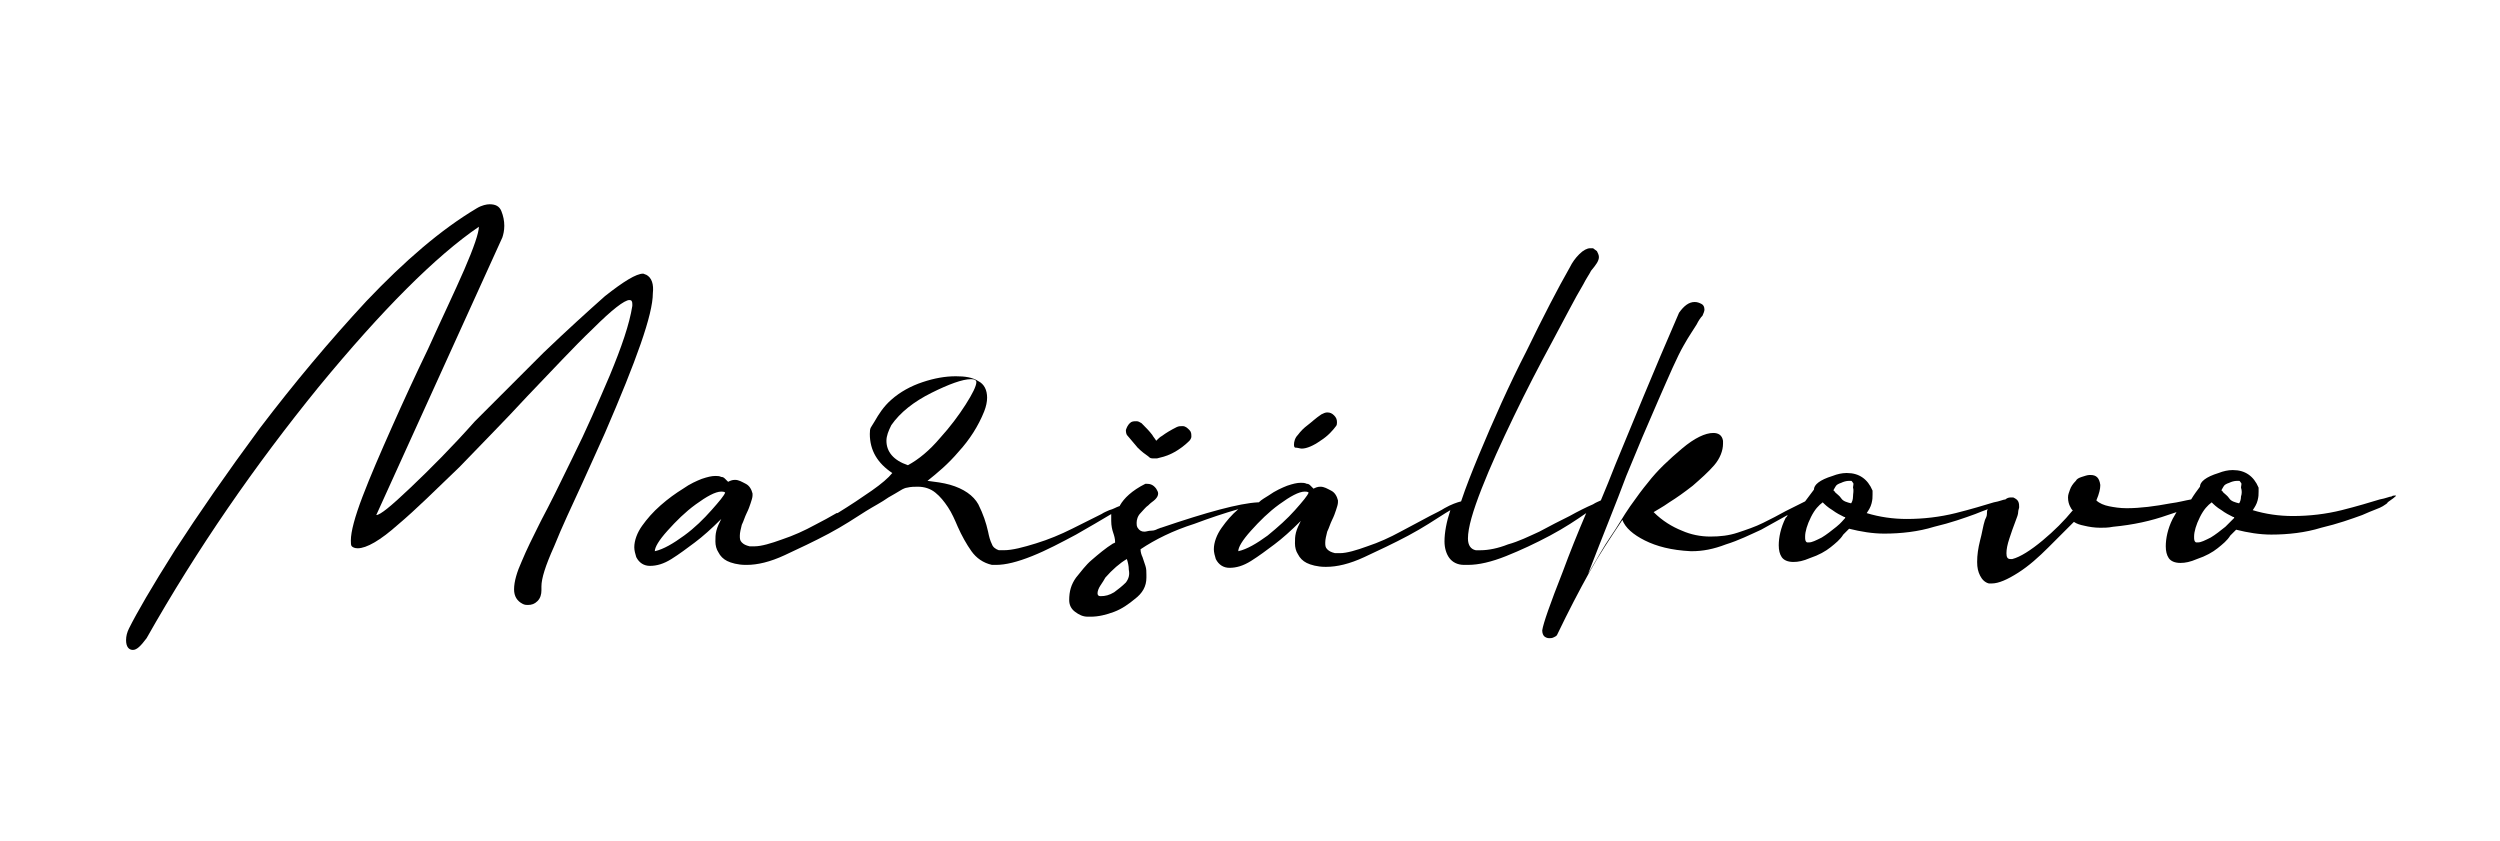<?xml version="1.0" encoding="utf-8"?>
<!-- Generator: Adobe Illustrator 27.2.0, SVG Export Plug-In . SVG Version: 6.00 Build 0)  -->
<svg version="1.1" id="Vrstva_1" xmlns="http://www.w3.org/2000/svg" xmlns:xlink="http://www.w3.org/1999/xlink" x="0px" y="0px"
	 viewBox="0 0 255.8 86.1" style="enable-background:new 0 0 255.8 86.1;" xml:space="preserve">
<g>
	<path d="M66.1,28.1c-0.1,0-0.2-0.1-0.3-0.1c-0.7,0-2,0.8-3.9,2.3c-1.8,1.6-3.9,3.5-6.3,5.8c-2.3,2.3-4.6,4.6-7,7
		C46.2,45.8,44,48,42,49.9s-3.1,2.8-3.5,2.8l12.9-28.4c0.1-0.3,0.2-0.7,0.2-1.2s-0.1-1-0.3-1.5s-0.6-0.7-1.2-0.7
		c-0.3,0-0.8,0.1-1.3,0.4c-3.7,2.2-7.4,5.4-11.3,9.5c-3.8,4.1-7.4,8.4-10.9,13c-3.4,4.6-6.3,8.8-8.7,12.5c-2.4,3.8-3.9,6.4-4.7,8
		c-0.2,0.4-0.3,0.8-0.3,1.2c0,0.7,0.3,1,0.7,1s0.8-0.4,1.4-1.2c5.2-9.2,11.1-17.7,17.6-25.7c6.5-7.9,12-13.4,16.4-16.4l0,0
		c0,0.6-0.5,2.1-1.5,4.4s-2.3,5-3.7,8.1c-1.3,2.7-2.5,5.3-3.7,8s-2.2,5-3,7.1s-1.2,3.6-1.2,4.5c0,0.3,0,0.5,0.1,0.6s0.3,0.2,0.6,0.2
		c0.9,0,2.3-0.8,4.1-2.4c1.9-1.6,3.9-3.6,6.3-5.9c2.3-2.4,4.6-4.7,6.9-7.2c2.6-2.7,4.8-5.1,6.8-7c1.9-1.9,3.2-2.9,3.7-2.9
		c0.2,0,0.3,0.1,0.3,0.4c0,0.1,0,0.1,0,0.2c-0.3,1.9-1.1,4.2-2.3,7.1c-1.2,2.8-2.4,5.6-3.8,8.4c-1.3,2.7-2.4,4.9-3.2,6.4
		c-0.1,0.2-0.2,0.4-0.3,0.6c-0.6,1.2-1.2,2.4-1.7,3.6c-0.5,1.1-0.8,2.1-0.8,2.9c0,0.7,0.3,1.2,0.9,1.5c0.2,0.1,0.4,0.1,0.5,0.1
		c0.4,0,0.7-0.1,1-0.4s0.4-0.7,0.4-1.1c0-0.1,0-0.1,0-0.2c0-0.1,0-0.1,0-0.2c0-0.8,0.4-2.1,1.3-4.1c0.8-2,1.8-4.1,2.9-6.5
		c0.8-1.8,1.6-3.5,2.3-5.1c3.2-7.4,4.9-12.1,4.9-14.3C66.9,29.1,66.7,28.4,66.1,28.1z"/>
	<path d="M133.2,45.9c0.5,0,1.2-0.3,1.9-0.8c0.8-0.5,1.3-1.1,1.6-1.5c0.1-0.1,0.1-0.3,0.1-0.4c0-0.3-0.1-0.5-0.3-0.7
		s-0.4-0.3-0.7-0.3c-0.2,0-0.4,0.1-0.6,0.2c-0.6,0.4-1,0.8-1.4,1.1s-0.7,0.6-1,1c-0.3,0.3-0.4,0.7-0.4,1c0,0.1,0,0.2,0.1,0.3
		C132.8,45.8,133,45.9,133.2,45.9z"/>
	<path d="M245.1,50.7c-0.1,0-0.3,0-0.4,0.1c-0.2,0-0.6,0.2-1.2,0.3c-1,0.3-2.3,0.7-3.9,1.1c-1.6,0.4-3.3,0.6-5,0.6
		c-1.4,0-2.8-0.2-4.1-0.6c0.2-0.3,0.4-0.6,0.5-1s0.1-0.6,0.1-0.9c0-0.2,0-0.3,0-0.4c-0.5-1.2-1.4-1.8-2.6-1.8h-0.1
		c-0.4,0-0.9,0.1-1.4,0.3c-1.3,0.4-1.9,0.9-1.9,1.4c-0.3,0.4-0.6,0.8-0.9,1.3c-0.6,0.1-1.3,0.3-2.1,0.4c-1.6,0.3-3.1,0.5-4.5,0.5
		c-0.7,0-1.3-0.1-1.8-0.2c-0.5-0.1-1-0.3-1.3-0.6c0.3-0.7,0.4-1.2,0.4-1.5v-0.1c-0.1-0.7-0.4-1-1-1h-0.1c-0.2,0-0.5,0.1-0.8,0.2
		c-0.3,0.1-0.5,0.2-0.6,0.4c-0.3,0.3-0.5,0.6-0.6,0.9c-0.1,0.3-0.2,0.5-0.2,0.8c0,0.4,0.1,0.7,0.2,0.9c0.1,0.2,0.2,0.4,0.3,0.4
		c-0.9,1.1-1.9,2.1-3.1,3.1c-1.2,1-2.3,1.7-3.1,1.9c-0.1,0-0.2,0-0.2,0c-0.3,0-0.4-0.2-0.4-0.6c0-0.4,0.1-0.9,0.3-1.5
		s0.4-1.2,0.6-1.7c0.2-0.5,0.3-0.8,0.3-1s0.1-0.4,0.1-0.5c0-0.2,0-0.4-0.1-0.6c-0.1-0.2-0.3-0.3-0.5-0.4c-0.1,0-0.2,0-0.3,0
		c-0.2,0-0.4,0.1-0.5,0.2l0,0c-0.2,0-0.6,0.2-1.2,0.3c-1,0.3-2.3,0.7-3.9,1.1c-1.6,0.4-3.3,0.6-5,0.6c-1.4,0-2.8-0.2-4.1-0.6
		c0.2-0.3,0.4-0.6,0.5-1s0.1-0.6,0.1-0.9c0-0.2,0-0.3,0-0.4c-0.5-1.2-1.4-1.8-2.6-1.8h-0.1c-0.4,0-0.9,0.1-1.4,0.3
		c-1.3,0.4-1.9,0.9-1.9,1.4c-0.3,0.4-0.6,0.8-0.9,1.2c-0.6,0.3-1.2,0.6-2,1c-0.7,0.4-1.5,0.8-2.3,1.2s-1.7,0.7-2.6,1
		c-0.9,0.3-1.8,0.4-2.8,0.4s-2-0.2-2.9-0.6c-1-0.4-2-1-2.9-1.9c0.3-0.2,0.9-0.5,1.6-1c0.8-0.5,1.5-1,2.4-1.7
		c0.8-0.7,1.6-1.4,2.2-2.1c0.6-0.7,0.9-1.5,0.9-2.2c0-0.1,0-0.2,0-0.3c-0.1-0.6-0.5-0.8-1-0.8c-0.8,0-1.9,0.5-3.2,1.6
		s-2.5,2.2-3.5,3.5c-0.5,0.6-1.1,1.4-1.8,2.4s-1.3,2.1-2,3.1s-1.4,2.3-2.3,3.8c1.5-3.9,2.9-7.3,3.9-10c1.1-2.7,2.2-5.3,3.3-7.8
		s1.9-4.4,2.6-5.6c0.5-0.9,1-1.6,1.3-2.1c0.2-0.4,0.4-0.7,0.6-0.9c0.1-0.2,0.2-0.5,0.2-0.6l0,0c0-0.3-0.1-0.5-0.3-0.6
		s-0.4-0.2-0.7-0.2c-0.6,0-1.1,0.4-1.6,1.1c-2.7,6.2-4.8,11.4-6.5,15.5c-0.5,1.3-1,2.5-1.5,3.7c-0.2,0.1-0.5,0.2-0.8,0.4
		c-0.7,0.3-1.5,0.7-2.4,1.2c-1,0.5-2,1-3.1,1.6c-1.1,0.5-2.1,1-3.2,1.3c-1,0.4-2,0.6-2.8,0.6H151c-0.5-0.1-0.8-0.5-0.8-1.2
		c0-1.1,0.5-2.8,1.4-5.1s2-4.7,3.3-7.4s2.6-5.2,3.9-7.6s2.3-4.4,3.2-5.9c0.3-0.6,0.6-1,0.8-1.4c0.5-0.6,0.8-1,0.8-1.4
		c0-0.2-0.1-0.4-0.2-0.6c-0.1-0.1-0.3-0.2-0.4-0.3c-0.1,0-0.2,0-0.3,0c-0.3,0-0.7,0.2-1.1,0.6c-0.4,0.4-0.7,0.8-1,1.4
		c-1.2,2.1-2.7,5-4.4,8.5c-1.8,3.5-3.4,7.1-4.9,10.7c-0.7,1.7-1.3,3.2-1.8,4.7c-0.4,0.1-1,0.3-1.7,0.7c-0.3,0.2-0.9,0.5-1.5,0.8
		c-0.9,0.5-1.9,1-3,1.6s-2.2,1.1-3.4,1.5c-1.1,0.4-2.1,0.7-2.8,0.7c-0.2,0-0.3,0-0.5,0c-0.4-0.1-0.6-0.2-0.8-0.4s-0.2-0.4-0.2-0.7
		s0.1-0.7,0.2-1.1c0.2-0.4,0.3-0.8,0.5-1.2s0.3-0.7,0.4-1c0.1-0.3,0.2-0.6,0.2-0.8c0-0.1,0-0.1,0-0.2c-0.1-0.4-0.3-0.8-0.7-1
		s-0.7-0.4-1.1-0.4c-0.3,0-0.5,0.1-0.7,0.2c-0.1-0.1-0.2-0.2-0.3-0.3s-0.2-0.2-0.4-0.2c-0.2-0.1-0.4-0.1-0.6-0.1
		c-0.4,0-0.8,0.1-1.4,0.3c-0.5,0.2-1.2,0.5-1.9,1c-0.3,0.2-0.7,0.4-1,0.7h-0.1c-1.9,0.1-5.2,1-9.9,2.6c-0.1,0-0.2,0.1-0.3,0.1
		c-0.2,0.1-0.4,0.2-0.7,0.2s-0.5,0.1-0.7,0.1c-0.3,0-0.5-0.1-0.7-0.4c-0.1-0.2-0.1-0.3-0.1-0.5c0-0.3,0.1-0.7,0.4-1s0.5-0.6,0.8-0.8
		l0,0l0.1-0.1c0.2-0.2,0.4-0.3,0.6-0.5s0.3-0.4,0.3-0.6c0-0.2-0.1-0.3-0.2-0.5c-0.3-0.4-0.6-0.5-1-0.5h-0.1
		c-1.4,0.7-2.2,1.5-2.6,2.2c0,0,0,0.1-0.1,0.1c-0.3,0.1-0.6,0.3-1,0.4c-0.2,0.1-0.5,0.2-0.8,0.4c-0.8,0.4-1.8,0.9-3,1.5
		s-2.4,1.1-3.7,1.5c-1.3,0.4-2.4,0.7-3.3,0.7c-0.2,0-0.3,0-0.5,0c-0.3-0.1-0.6-0.3-0.7-0.6c-0.2-0.4-0.3-0.8-0.4-1.3
		c-0.2-0.9-0.5-1.8-1-2.8c-0.5-0.9-1.5-1.6-2.9-2c-0.7-0.2-1.5-0.3-2.3-0.4c1-0.8,2.1-1.7,3.2-3c1.1-1.2,2-2.6,2.6-4.1
		c0.2-0.5,0.3-1,0.3-1.4c0-0.8-0.3-1.4-0.9-1.7c-0.6-0.4-1.4-0.5-2.3-0.5c-1.1,0-2.2,0.2-3.4,0.6s-2.3,1-3.2,1.8
		c-0.8,0.7-1.3,1.5-1.7,2.2S89,43.7,89,44.4c0,1.7,0.8,3,2.3,4c-0.4,0.5-1.1,1.1-2.1,1.8s-2.2,1.5-3.5,2.3c0,0,0,0-0.1,0
		c-0.7,0.4-1.4,0.8-2.2,1.2c-1.1,0.6-2.2,1.1-3.4,1.5c-1.1,0.4-2.1,0.7-2.8,0.7c-0.2,0-0.3,0-0.5,0c-0.4-0.1-0.6-0.2-0.8-0.4
		c-0.2-0.2-0.2-0.4-0.2-0.7s0.1-0.7,0.2-1.1c0.2-0.4,0.3-0.8,0.5-1.2s0.3-0.7,0.4-1s0.2-0.6,0.2-0.8c0-0.1,0-0.1,0-0.2
		c-0.1-0.4-0.3-0.8-0.7-1s-0.7-0.4-1.1-0.4c-0.3,0-0.5,0.1-0.7,0.2c-0.1-0.1-0.2-0.2-0.3-0.3c-0.1-0.1-0.2-0.2-0.4-0.2
		c-0.2-0.1-0.4-0.1-0.6-0.1c-0.4,0-0.8,0.1-1.4,0.3c-0.5,0.2-1.2,0.5-1.9,1c-0.8,0.5-1.5,1-2.3,1.7s-1.4,1.4-1.9,2.1
		c-0.5,0.7-0.8,1.5-0.8,2.2c0,0.3,0.1,0.7,0.2,1c0.3,0.6,0.8,0.9,1.4,0.9c0.7,0,1.4-0.2,2.2-0.7c0.8-0.5,1.6-1.1,2.4-1.7
		c0.8-0.6,1.7-1.4,2.7-2.4c-0.2,0.4-0.4,0.8-0.5,1.2s-0.1,0.7-0.1,1.1c0,0.4,0.1,0.8,0.3,1.1c0.2,0.4,0.5,0.7,0.9,0.9
		s1.1,0.4,1.9,0.4h0.1c1.1,0,2.4-0.3,3.9-1s3-1.4,4.5-2.2s2.7-1.6,3.8-2.3l0,0c0.8-0.5,1.6-0.9,2.3-1.4c0.5-0.3,0.9-0.5,1.2-0.7
		c0.3-0.2,0.6-0.3,0.7-0.3c0.4-0.1,0.8-0.1,1.1-0.1c0.7,0,1.3,0.2,1.8,0.6c0.5,0.4,0.9,0.9,1.3,1.5s0.7,1.3,1,2
		c0.4,0.9,0.9,1.8,1.4,2.5s1.2,1.2,2.1,1.4c0.1,0,0.3,0,0.4,0c1,0,2.2-0.3,3.7-0.9c1.5-0.6,3-1.4,4.5-2.2c1.4-0.8,2.6-1.5,3.6-2.1
		c0,0.1,0,0.2,0,0.4c0,0.1,0,0.2,0,0.3c0,0.5,0.1,0.9,0.2,1.2s0.2,0.6,0.2,1c0,0-0.1,0.1-0.2,0.1c-0.8,0.5-1.5,1.1-2.2,1.7
		c-0.6,0.5-1.1,1.2-1.6,1.8c-0.5,0.7-0.7,1.4-0.7,2.3l0,0c0,0.5,0.2,0.9,0.6,1.2s0.8,0.5,1.3,0.5h0.3c0.8,0,1.6-0.2,2.4-0.5
		s1.5-0.8,2.1-1.3c0.8-0.6,1.2-1.3,1.2-2.2v-0.3c0-0.3,0-0.6-0.1-0.9s-0.2-0.6-0.3-0.9c-0.1-0.2-0.2-0.5-0.2-0.8
		c1.5-1,3.3-1.9,5.5-2.6c1.6-0.6,3.1-1.1,4.5-1.5c-0.7,0.6-1.2,1.2-1.7,1.9s-0.8,1.5-0.8,2.2c0,0.3,0.1,0.7,0.2,1
		c0.3,0.6,0.8,0.9,1.4,0.9c0.7,0,1.4-0.2,2.2-0.7c0.8-0.5,1.6-1.1,2.4-1.7c0.8-0.6,1.7-1.4,2.7-2.4c-0.2,0.4-0.4,0.8-0.5,1.2
		s-0.1,0.7-0.1,1.1c0,0.4,0.1,0.8,0.3,1.1c0.2,0.4,0.5,0.7,0.9,0.9s1.1,0.4,1.9,0.4h0.1c1.1,0,2.4-0.3,3.9-1s3-1.4,4.5-2.2
		s2.7-1.6,3.8-2.3c0.2-0.1,0.3-0.2,0.5-0.3c-0.4,1.2-0.6,2.3-0.6,3.2c0,0.7,0.2,1.3,0.5,1.7s0.8,0.7,1.5,0.7c0.1,0,0.2,0,0.4,0
		c1.1,0,2.4-0.3,3.9-0.9c1.5-0.6,3-1.3,4.5-2.1s2.7-1.6,3.7-2.3l0,0c-0.9,2.1-1.7,4.1-2.4,6c-1.3,3.3-2,5.3-2.1,6
		c0,0.3,0.1,0.5,0.2,0.6c0.1,0.1,0.3,0.2,0.5,0.2s0.3,0,0.5-0.1s0.2-0.1,0.3-0.2c1.2-2.5,2.3-4.6,3.3-6.4c1-1.8,2.2-3.6,3.4-5.4
		c0.3,0.8,1.1,1.5,2.3,2.1s2.7,1,4.7,1.1h0.1c1.1,0,2.2-0.2,3.5-0.7c1.3-0.4,2.5-1,3.6-1.5c1.1-0.6,2-1.1,2.7-1.5
		c0,0.1-0.1,0.2-0.2,0.3c-0.5,1-0.7,2-0.7,2.8c0,0.5,0.1,0.9,0.3,1.2s0.6,0.5,1.2,0.5c0.5,0,1-0.1,1.7-0.4c0.9-0.3,1.6-0.7,2.1-1.1
		c0.5-0.4,1-0.8,1.3-1.3c0.2-0.2,0.4-0.4,0.6-0.6c1.2,0.3,2.4,0.5,3.6,0.5c1.7,0,3.5-0.2,5.1-0.7c1.7-0.4,3.1-0.9,4.2-1.3
		c0.5-0.2,1-0.4,1.3-0.5c-0.1,0.1-0.1,0.3-0.1,0.5s-0.1,0.4-0.2,0.6c-0.2,0.6-0.3,1.4-0.5,2.1c-0.2,0.8-0.3,1.5-0.3,2.2
		c0,0.6,0.1,1,0.3,1.4s0.5,0.7,0.9,0.8c0.1,0,0.2,0,0.3,0c0.7,0,1.6-0.4,2.7-1.1s2.1-1.6,3.1-2.6s1.9-1.9,2.6-2.6
		c0.3,0.2,0.6,0.3,1.1,0.4c0.4,0.1,1,0.2,1.6,0.2c0.4,0,0.8,0,1.3-0.1c2.1-0.2,3.9-0.6,5.6-1.2c0.3-0.1,0.6-0.2,0.9-0.3
		c-0.1,0.2-0.3,0.5-0.4,0.7c-0.5,1-0.7,2-0.7,2.8c0,0.5,0.1,0.9,0.3,1.2s0.6,0.5,1.2,0.5c0.5,0,1-0.1,1.7-0.4
		c0.9-0.3,1.6-0.7,2.1-1.1c0.5-0.4,1-0.8,1.3-1.3c0.2-0.2,0.4-0.4,0.6-0.6c1.2,0.3,2.4,0.5,3.6,0.5c1.7,0,3.5-0.2,5.1-0.7
		c1.7-0.4,3.1-0.9,4.2-1.3c1.1-0.5,1.8-0.7,2.1-0.9s0.5-0.3,0.5-0.4C245.3,50.7,245.2,50.7,245.1,50.7z M72.8,52.2
		C72,53.1,71.1,54,70,54.8s-2.1,1.4-3,1.6l0,0c0-0.4,0.4-1.1,1.3-2.1s1.8-1.9,2.9-2.7s2-1.3,2.6-1.3c0.1,0,0.3,0,0.4,0.1
		C74.1,50.7,73.6,51.3,72.8,52.2z M92.9,47.6c-1.5-0.5-2.2-1.4-2.2-2.5c0-0.5,0.2-1,0.5-1.6c0.9-1.3,2.3-2.4,4.1-3.3
		c1.8-0.9,3.2-1.4,4-1.4h0.1c0.3,0,0.5,0.1,0.5,0.3l0,0c0,0.4-0.4,1.2-1.1,2.3s-1.6,2.3-2.6,3.4C95.1,46.1,94,47,92.9,47.6z
		 M115.2,59.6c-0.4,0.4-0.8,0.7-1.2,1c-0.5,0.3-0.9,0.4-1.4,0.4c-0.2,0-0.3-0.1-0.3-0.3s0.1-0.5,0.3-0.8c0.2-0.3,0.4-0.6,0.5-0.8
		c0.7-0.8,1.5-1.5,2.2-1.9c0.1,0.3,0.2,0.7,0.2,1.1C115.6,58.8,115.5,59.2,115.2,59.6z M132.5,52.2c-0.8,0.9-1.7,1.7-2.8,2.6
		c-1.1,0.8-2.1,1.4-3,1.6l0,0c0-0.4,0.4-1.1,1.3-2.1c0.9-1,1.8-1.9,2.9-2.7c1.1-0.8,2-1.3,2.6-1.3c0.1,0,0.3,0,0.4,0.1
		C133.8,50.7,133.3,51.3,132.5,52.2z M187.9,53.9c-0.5,0.4-1,0.8-1.5,1.1c-0.6,0.3-1,0.5-1.3,0.5c-0.1,0-0.1,0-0.2,0
		c-0.2-0.1-0.2-0.3-0.2-0.6c0-0.5,0.2-1.2,0.6-2c0.4-0.8,0.8-1.2,1.2-1.5c0.2,0.2,0.5,0.5,1,0.8c0.4,0.3,0.8,0.5,1.2,0.7
		c0.1,0,0.1,0,0.1,0.1C188.6,53.2,188.4,53.5,187.9,53.9z M189.6,50.8c0,0.3-0.1,0.6-0.2,0.7c-0.4-0.1-0.8-0.2-1-0.5
		s-0.4-0.4-0.6-0.6c-0.1-0.1-0.1-0.2-0.2-0.2l0,0c0-0.1,0.1-0.2,0.2-0.4s0.3-0.3,0.6-0.4c0.2-0.1,0.5-0.2,0.8-0.2h0.1h0.1
		c0.1,0,0.1,0.1,0.2,0.2s0,0.3,0,0.5C189.7,50.2,189.6,50.5,189.6,50.8z M227.7,53.9c-0.5,0.4-1,0.8-1.5,1.1c-0.6,0.3-1,0.5-1.3,0.5
		c-0.1,0-0.1,0-0.2,0c-0.2-0.1-0.2-0.3-0.2-0.6c0-0.5,0.2-1.2,0.6-2c0.4-0.8,0.8-1.2,1.2-1.5c0.2,0.2,0.5,0.5,1,0.8
		c0.4,0.3,0.8,0.5,1.2,0.7c0.1,0,0.1,0,0.1,0.1C228.4,53.2,228.1,53.5,227.7,53.9z M229.3,50.8c0,0.3-0.1,0.6-0.2,0.7
		c-0.4-0.1-0.8-0.2-1-0.5s-0.4-0.4-0.6-0.6c-0.1-0.1-0.1-0.2-0.2-0.2l0,0c0-0.1,0.1-0.2,0.2-0.4s0.3-0.3,0.6-0.4
		c0.2-0.1,0.5-0.2,0.8-0.2h0.1h0.1c0.1,0,0.1,0.1,0.2,0.2s0,0.3,0,0.5C229.4,50.2,229.4,50.5,229.3,50.8z"/>
	<path d="M116.4,45.8c0.4,0.4,0.8,0.7,1.1,0.9c0.1,0.1,0.2,0.2,0.4,0.2h0.1h0.1c0.1,0,0.1,0,0.2,0l0,0h0.1c0.4-0.1,0.9-0.2,1.5-0.5
		c0.8-0.4,1.4-0.9,1.8-1.3c0.1-0.1,0.2-0.3,0.2-0.4c0-0.3,0-0.5-0.2-0.7s-0.4-0.4-0.7-0.4c-0.2,0-0.4,0-0.6,0.1
		c-0.6,0.3-1.1,0.6-1.5,0.9c-0.2,0.1-0.4,0.3-0.6,0.5c-0.1-0.2-0.3-0.4-0.4-0.6c-0.3-0.4-0.7-0.8-1.1-1.2c-0.2-0.1-0.3-0.2-0.5-0.2
		c-0.3,0-0.5,0-0.7,0.2s-0.3,0.4-0.4,0.7c0,0.1,0,0.3,0.1,0.5C115.4,44.6,115.8,45.1,116.4,45.8z"/>
</g>
</svg>
